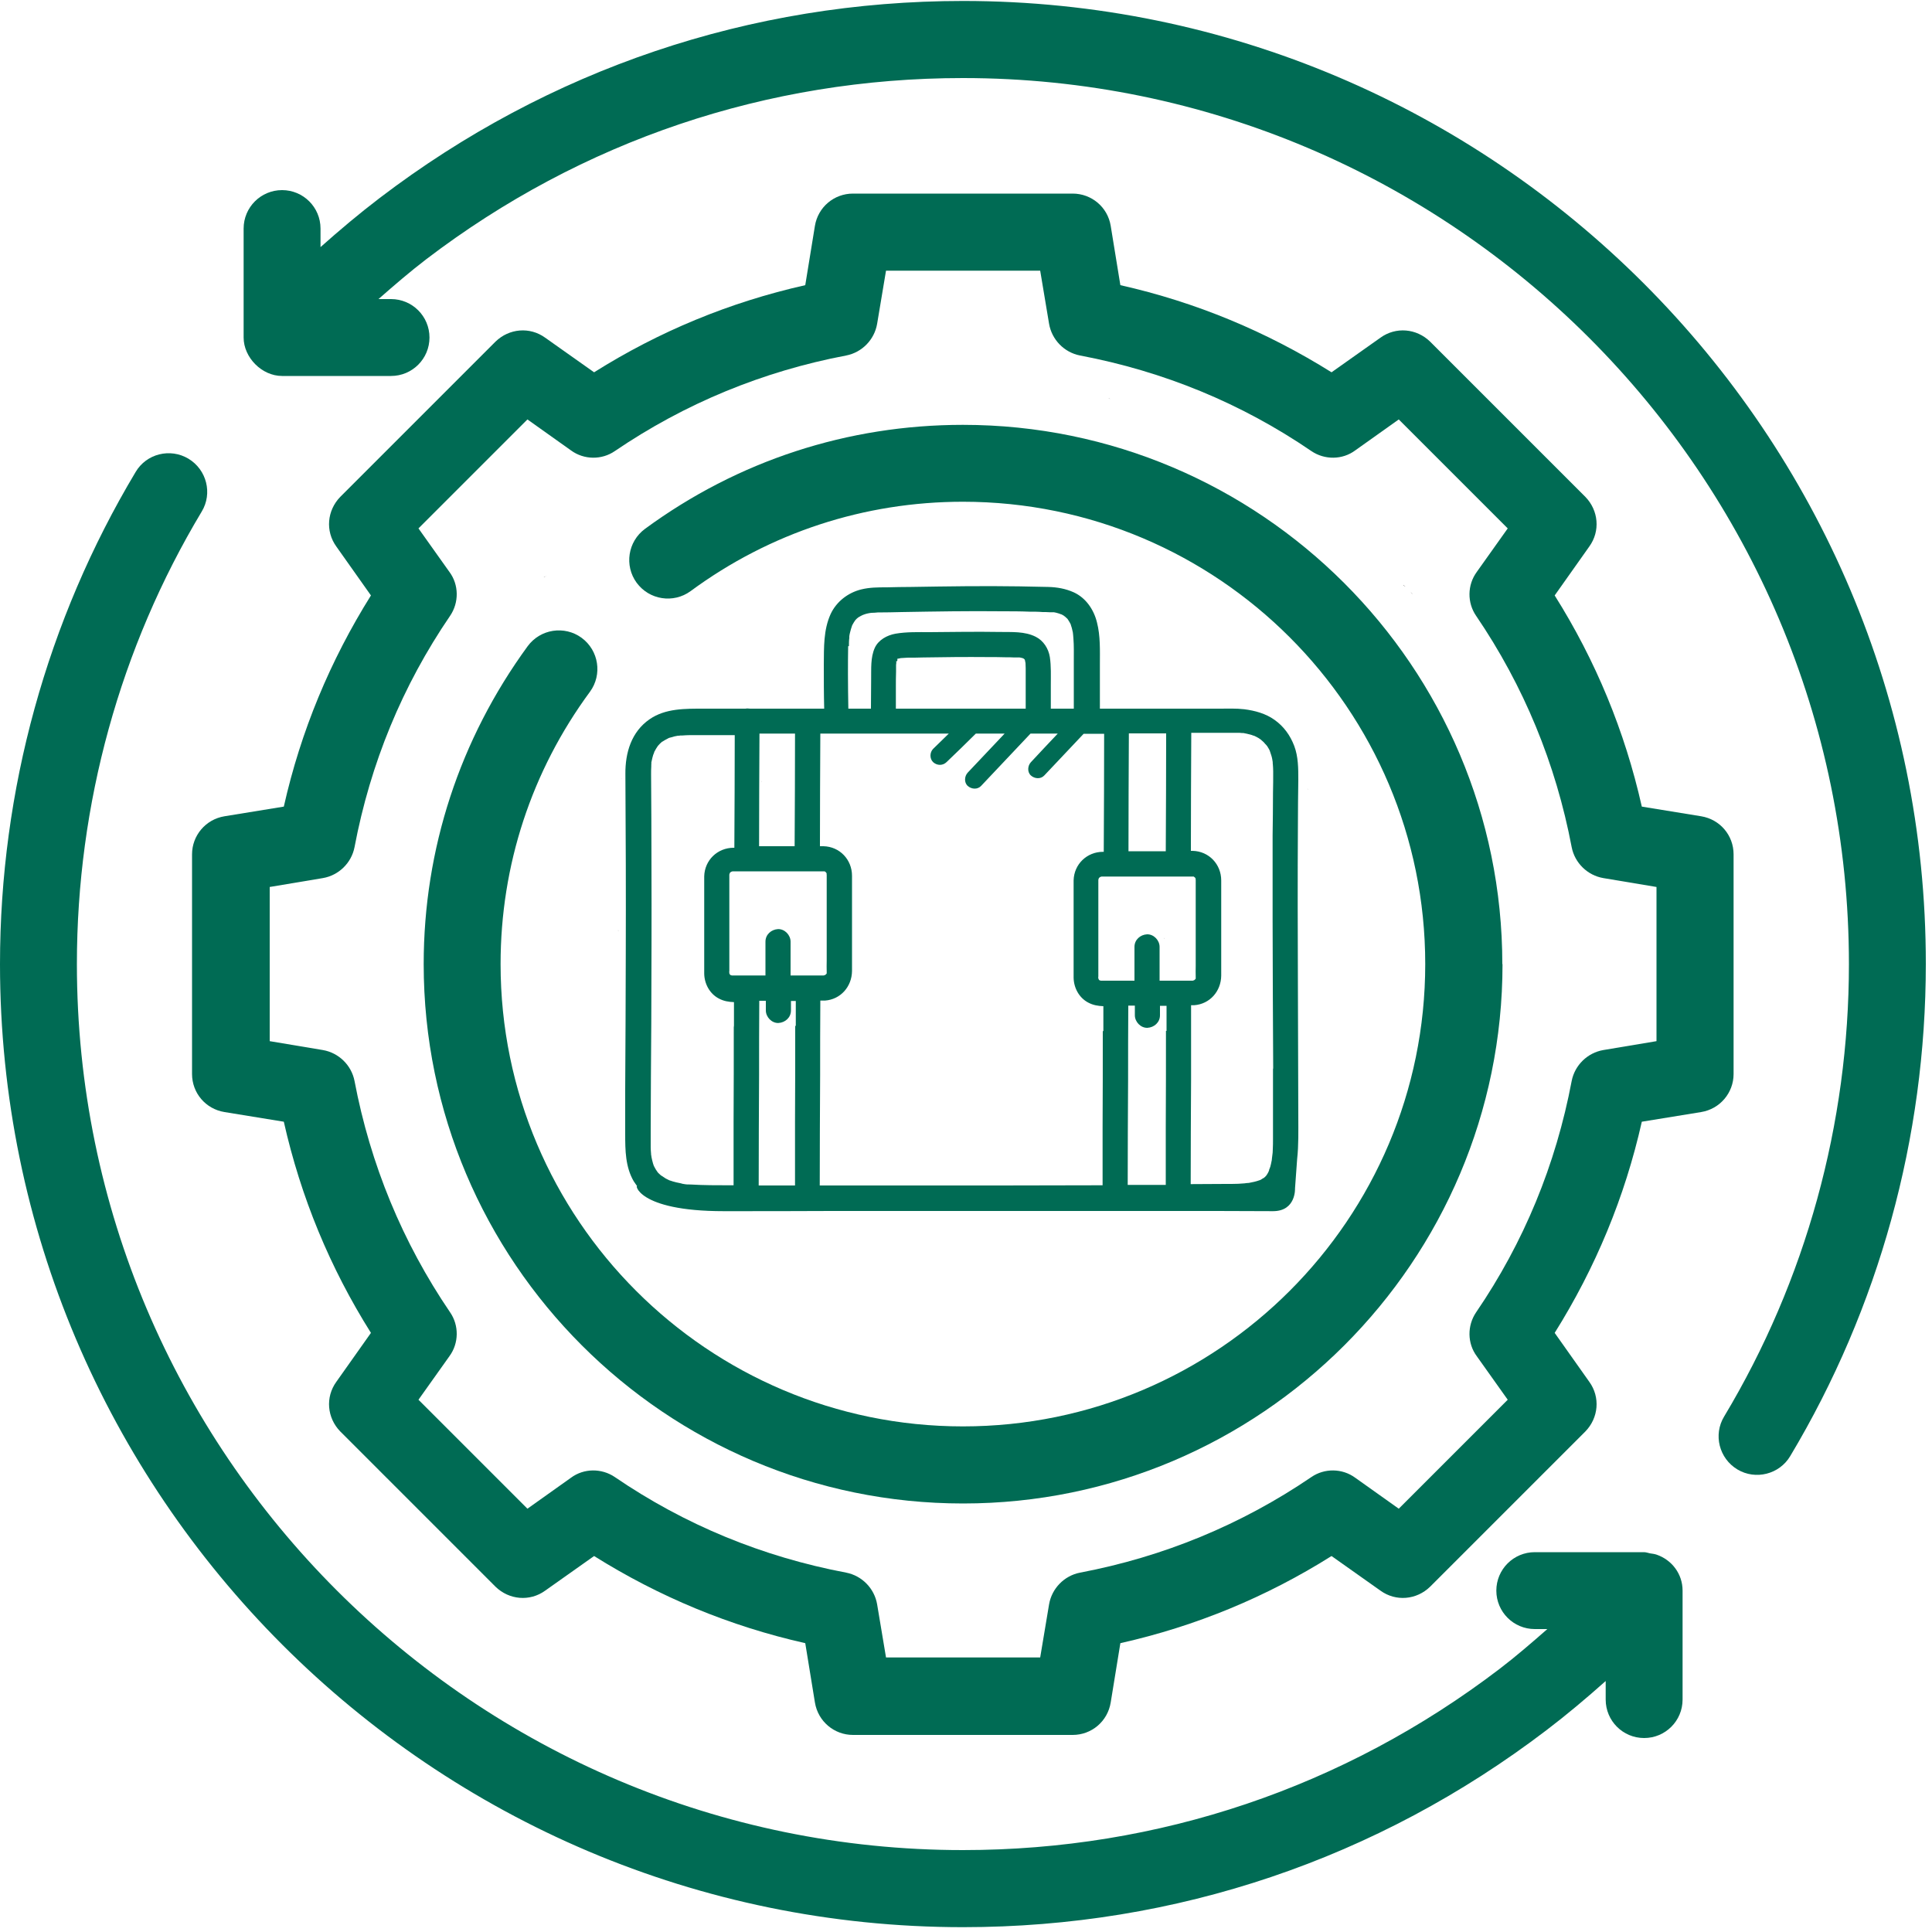 <?xml version="1.0" encoding="UTF-8"?><svg id="a" xmlns="http://www.w3.org/2000/svg" viewBox="0 0 100 100"><path d="M73.29,63.32s.01-.07.02-.11c-.01.02-.02.06-.03.11,0,0,0,0,0,0Z"/><path d="M72.74,30.36s0,0-.01-.01c-.03-.02-.06-.04-.09-.06-.02,0,0,.02.1.07Z"/><path d="M28.26,29.83s0,0,0,0c-.03.01-.07.02-.11.02,0,.01.03.01.12-.02Z"/><path d="M73.1,30.73s0,0,0,0c-.03-.03-.05-.05-.08-.08,0,0,.02.03.08.09Z"/><path d="M31.98,47.99s0,.03,0,.04c0,.01,0,.02,0,.03,0,0,0,.01,0,.02,0-.03,0-.07,0-.09Z"/><path d="M60.24,48.39s0,.03,0,.04c0,.01,0,.02,0,.03,0,0,0,.01,0,.02,0-.03,0-.07,0-.09Z"/><path d="M41.2,22.32s0,0,0,.01c0,.02,0,.03,0,.05,0,.07,0,.13,0-.07Z"/><path d="M57.48,20.65s0,0,0,0c0,0,0,0,0,0-.03,0-.06-.02-.09-.03-.01,0,0,.02.1.03Z"/><path d="M44.89,24.05s0,0,0,0c0,.01,0,.03-.01.04,0-.01.02-.03.03-.06,0,0-.01,0-.02,0Z"/><path d="M54.23,23.92s.01,0,.02,0c0,0-.01,0-.02,0Z"/><polygon points="54.26 23.93 54.26 23.92 54.25 23.92 54.26 23.93"/><path d="M44.86,24.13s0,0,0,0c0,.02,0,.04,0,.07,0-.02,0-.04,0-.07Z"/><path d="M54.25,23.92s0,0,0,0c0,0,0,0,0,0Z"/><path d="M67.03,61.51l.11-1.52c.08-.72.06-1.46.06-2.18,0-2.17-.02-4.35-.02-6.52-.01-2.89-.02-5.78,0-8.66,0-.76.01-1.51.02-2.27,0-.59,0-1.19-.21-1.75-.21-.55-.54-1.01-1.02-1.35-.46-.33-1.02-.48-1.57-.55-.43-.05-.86-.03-1.29-.03-.41,0-.82,0-1.23,0-.95,0-1.89,0-2.84,0-.41,0-.82,0-1.23,0,0,0,0,0-.01,0,0,0,0,0,0,0-.29,0-.58,0-.87,0,0-.76,0-1.53,0-2.29,0-.72.03-1.47-.15-2.17-.16-.66-.57-1.27-1.2-1.56-.42-.19-.87-.27-1.33-.28-.5-.01-1-.02-1.5-.03-1.86-.03-3.72,0-5.58.03-.42,0-.85.01-1.27.02-.45,0-.89,0-1.33.11-.68.17-1.28.63-1.58,1.28-.37.82-.34,1.71-.35,2.59,0,.77,0,1.54.02,2.3-.24,0-.49,0-.73,0-.04,0-.07,0-.11,0-.02,0-.04,0-.05,0-.92,0-1.84,0-2.76,0-.06,0-.12,0-.18,0-.05,0-.09-.01-.14-.01-.03,0-.06,0-.1.01-.72,0-1.44,0-2.16,0-.96,0-1.99-.02-2.81.55-.94.65-1.26,1.73-1.25,2.83.02,3.1.03,6.21.02,9.31,0,2.35-.02,4.7-.03,7.05,0,.76,0,1.52,0,2.29,0,.83.01,1.69.44,2.43.06.1.32.45.19.27s-.07,1.28,4.47,1.28c1.86,0,3.73,0,5.59-.01,1.99,0,3.99,0,5.98,0,2.02,0,4.04,0,6.05,0,1.91,0,3.82,0,5.72,0,1.7,0,3.39,0,5.09.01,1.2,0,1.14-1.18,1.14-1.18ZM58.43,37.96c.64,0,1.28,0,1.93,0,0,2.03-.01,4.07-.02,6.1-.26,0-.51,0-.77,0-.39,0-.77,0-1.16,0,0-2.04.01-4.07.02-6.11ZM43.94,33.44c0-.14,0-.28.02-.42,0-.02,0-.03,0-.05,0-.01,0-.02,0-.03,0,0,0,0,0,0,0,0,0-.02,0-.03,0,0,0,.01,0,.02.01-.07.02-.13.04-.2.03-.12.06-.23.1-.34.01-.03.02-.05.04-.08.03-.06.07-.12.11-.18.01-.01.02-.03.03-.04.04-.05.09-.09.14-.13.02-.01.03-.02.05-.03.06-.04.13-.07.19-.1.04-.01.07-.03.11-.04.07-.02.13-.04.2-.05.04,0,.08-.02.13-.02,0,0,0,0,.01,0,.11,0,.21-.01.32-.02.41,0,.83-.01,1.24-.02,1.74-.03,3.48-.06,5.21-.04.47,0,.93,0,1.4.02.23,0,.46,0,.69.02.12,0,.25,0,.37.01.05,0,.1,0,.15,0,.02,0,.04,0,.06,0,0,0,0,0,0,0,.07.01.14.03.21.05.05.01.09.03.14.05,0,0,.03,0,.06.02,0,0,.01,0,.02,0,0,0-.01,0-.02,0,.03.01.05.03.07.04.03.01.05.03.07.05,0,0,.01,0,.02.01.04.04.09.08.13.12,0,0,.02.02.02.03.03.05.07.1.1.16.01.02.02.05.04.07.05.14.09.29.12.44.01.06.03.3.01.07,0,.08.02.17.02.25.03.38.02.77.02,1.16,0,.82,0,1.65,0,2.47-.4,0-.79,0-1.19,0,0-.41,0-.82,0-1.23,0-.48.02-.97-.05-1.44-.07-.44-.33-.85-.73-1.05-.57-.29-1.24-.24-1.86-.25-1.21-.02-2.43,0-3.64.01-.58,0-1.18-.02-1.76.08-.44.08-.88.32-1.07.73-.23.51-.18,1.09-.19,1.64,0,.5-.01,1.01-.01,1.51-.39,0-.78,0-1.17,0-.01-.59-.02-1.19-.02-1.78,0-.48,0-.96.01-1.45ZM46.44,34.22s0-.04.01-.06c0,0,0,0,0-.01,0,0,0-.01,0-.01,0,0,0,0,0,.01,0,0,0-.02,0-.03-.02.03-.03.01-.02,0,0,.02,0,.02.01,0,0,0,0-.01.01-.02,0,0,0,0,0,0,0,0,0,0,0,0,0,0,0,0,0,0,0,0,0,0,0,0,0,0,0,0,0,0,0,0,.02,0,.03-.01,0,0,.02,0,.02,0,.05-.01.09-.02.14-.03.01,0,.02,0,.03,0,.11,0,.22-.02.33-.02.26,0,.53,0,.79-.01,1.11-.02,2.22-.03,3.32-.02.3,0,.61,0,.91.01.16,0,.32,0,.48.01.06,0,.13,0,.19,0,.01,0,.04,0,.06,0-.03,0-.06-.02,0,0,0,0,.01,0,.02,0,0,0,.01,0,.02,0,0,0,0,0-.02,0,.05,0,.09.02.14.03,0,0,.03,0,.05.02.02,0,.04.02.05.03h0s.02.02.03.03c0,.02.02.05.02.07,0,.03.01.07.02.1,0,0,0,0,0,0,0,.09.01.18.01.28,0,.26,0,.52,0,.78,0,.44,0,.87,0,1.31-.25,0-.5,0-.74,0-1.99,0-3.98,0-5.98,0,0-.38,0-.75,0-1.13,0-.26,0-.52.01-.79,0-.11,0-.23,0-.34,0-.04.02-.14.02-.21,0,.05-.03.08-.02.02ZM39.32,37.97c.61,0,1.22,0,1.83,0,0,1.94-.01,3.89-.02,5.83-.23,0-.45,0-.68,0-.39,0-.77,0-1.16,0,0-1.94.01-3.88.02-5.83ZM37.98,53.09c0,1.66,0,3.31-.01,4.97v3.29c-.07,0-.13,0-.19,0-.67,0-1.35,0-2.02-.04-.14,0-.29,0-.42-.04.17.04-.05,0-.09-.02-.08-.02-.16-.03-.24-.05-.12-.03-.23-.06-.34-.1-.02,0-.03-.01-.05-.02-.05-.03-.11-.05-.16-.08-.08-.05-.16-.1-.23-.15,0,0-.02-.02-.03-.02-.04-.04-.08-.07-.12-.11-.03-.03-.05-.06-.07-.09,0-.01-.02-.02-.02-.03-.06-.08-.1-.17-.15-.26,0,0,0,0,0,0,0,0,0,0,0,0-.01-.04-.03-.08-.04-.12-.03-.11-.06-.22-.08-.33,0-.04-.01-.08-.02-.12,0-.01,0-.02,0-.04-.01-.12-.02-.23-.02-.35,0-.29,0-.58,0-.87,0-1.84.02-3.69.03-5.53.01-2.76.02-5.51.01-8.27,0-1.54-.01-3.09-.02-4.63,0-.14,0-.28.01-.42,0-.03,0-.06,0-.09,0-.02.03-.15,0-.04,0,0,0,.01,0,.02,0-.01,0-.03,0-.04,0-.04.01-.08.02-.12.02-.11.05-.22.08-.32.02-.05.05-.11.06-.16,0-.02.02-.04.03-.05.04-.09.1-.17.15-.25,0,0,0,0,0,0,0,0,0,0,0,0,.04-.04.07-.08.11-.12.04-.03.07-.07.11-.1,0,0,0,0,0,0,0,0,0,0,.01,0,.09-.06.18-.11.28-.16.01,0,.02-.01.03-.02.04-.02.08-.03.13-.04.12-.04.24-.07.37-.09.02,0,.05,0,.07,0,0,0,.01,0,.04-.01.01,0,.03,0,.04,0,0,0,0,0,0,0,0,0,0,0,0,0,.02,0,.04,0,.06,0,.14-.01.28-.02.42-.02.37,0,.74,0,1.1,0,.4,0,.81,0,1.21,0,0,1.94-.01,3.88-.02,5.83-.01,0-.03,0-.04,0-.83,0-1.5.64-1.52,1.48,0,.23,0,.45,0,.68v4.17c0,.06,0,.12,0,.19.01.52.28,1.03.75,1.28.26.14.52.18.79.19,0,.43,0,.87,0,1.3ZM37.95,50.49s-.02,0-.03,0c-.01,0-.02,0-.03,0-.01,0-.03,0-.04-.01,0,0-.02,0-.03-.01,0,0,0,0-.01,0,0,0-.02-.02-.03-.03-.01-.02-.02-.04-.03-.06,0,0,0,0,0-.01,0,0,0,0,0-.01,0,0,0,.01,0,.01,0,0,0,0,0,0,0,0,0-.01,0-.02,0-.02-.01-.06-.01-.06,0,0,.01,0,.01,0,0-.19,0-.39,0-.58v-4.1c0-.1,0-.19,0-.29,0-.01,0-.03,0-.04,0,0,0,0,0-.01,0-.02.01-.04.02-.06,0,0,0,0,0-.01,0,0,0-.01.01-.02,0,0,.01-.01.02-.02,0,0,.01-.01.02-.02,0,0,.02-.01.03-.02.02,0,.04-.01.06-.02,0,0,0,0,.02,0,.02,0,.03,0,.05,0,.1,0,.21,0,.31,0h4.01c.1,0,.2,0,.3,0,0,0,.02,0,.02,0,0,0,.01,0,.02,0,.01,0,.02,0,.03,0,0,0,0,0,.01,0,.01,0,.02.01.03.02.02.01.03.02.03.02,0,0,0,0,.01.01.01.02.03.04.04.06,0,0,0,0,0,.01,0,0,0,0,0,0-.03.03,0,.03,0,.04,0,.02,0,.04,0,.06,0,.1,0,.21,0,.31v4.1c0,.19-.01.38,0,.57,0,0,0,.01,0,.02,0,.01,0,.02,0,.03,0,.01,0,.02,0,.03,0,.01-.01.02-.02.03,0,0-.01.02-.02.02,0,0-.01.01-.02.02,0,0-.02.01-.03.02-.02,0-.04.01-.06.02,0,0-.01,0-.02,0h-1.7c0-.44,0-.87,0-1.31,0-.15,0-.29,0-.44,0-.34-.3-.66-.65-.65-.35.02-.65.28-.65.65,0,.58,0,1.17,0,1.75h-1.57s-.07,0-.1,0ZM41.16,53.09c0,1.66,0,3.31-.01,4.97,0,1.1,0,2.2,0,3.3-.63,0-1.25,0-1.88,0,0-1.91.01-3.82.02-5.73,0-1.28,0-2.56.01-3.83h0s.34,0,.34,0v.06c0,.15,0,.29,0,.44,0,.34.3.66.65.65.35-.02.65-.28.65-.65,0-.16,0-.33,0-.49h.25c0,.43,0,.87,0,1.3ZM57.08,53.36c0,1.66,0,3.31-.01,4.97,0,1.01,0,2.01,0,3.02-.08,0-.16,0-.25,0-1.68,0-3.36.01-5.04.01-1.77,0-3.54,0-5.32,0-1.34,0-2.68,0-4.03,0,0-1.91.01-3.83.02-5.74,0-1.28,0-2.56.01-3.83h0s.16,0,.16,0c.03,0,.05,0,.08,0,.81-.06,1.39-.72,1.4-1.53,0-.31,0-.62,0-.93v-3.09c0-.3,0-.61,0-.91,0-.83-.63-1.51-1.48-1.53-.06,0-.12,0-.18,0,0-1.94.01-3.89.02-5.83,2.22,0,4.43,0,6.65,0-.27.26-.54.53-.81.79-.18.18-.19.51,0,.69.2.18.49.19.69,0,.51-.49,1.02-.98,1.52-1.48.5,0,.99,0,1.49,0-.64.67-1.27,1.35-1.91,2.02-.17.18-.2.51,0,.69.19.17.5.2.69,0,.85-.9,1.71-1.81,2.56-2.71.13,0,.26,0,.39,0,.02,0,.04,0,.07,0,0,0,0,0,0,0,.32,0,.64,0,.95,0-.46.49-.93.98-1.39,1.48-.17.18-.2.51,0,.69.19.17.5.2.69,0,.68-.72,1.36-1.44,2.04-2.16.35,0,.7,0,1.06,0,0,2.04-.01,4.07-.02,6.11-.01,0-.03,0-.04,0-.83,0-1.5.64-1.52,1.48,0,.23,0,.45,0,.68v4.17c0,.06,0,.12,0,.19.01.52.28,1.03.75,1.28.26.14.52.18.79.19,0,.43,0,.87,0,1.3ZM60.35,53.36c0,1.66,0,3.31-.01,4.97,0,1,0,2,0,3-.66,0-1.32,0-1.97,0,0-1.82.01-3.63.02-5.45,0-1.28,0-2.56.01-3.83,0,0,0,0,0,0h.34v.06c0,.15,0,.29,0,.44,0,.34.3.66.65.65.35-.02.65-.28.65-.65,0-.16,0-.33,0-.49h.34c0,.43,0,.87,0,1.3ZM60.02,50.76c0-.44,0-.87,0-1.31,0-.15,0-.29,0-.44,0-.34-.3-.66-.65-.65-.35.02-.65.28-.65.65,0,.58,0,1.17,0,1.75h-1.57s-.07,0-.1,0c0,0-.02,0-.03,0-.01,0-.02,0-.03,0-.01,0-.03,0-.04-.01,0,0-.02,0-.03-.01,0,0,0,0-.01,0,0,0-.02-.02-.03-.03-.01-.02-.02-.04-.03-.06,0,0,0,0,0-.01,0,0,0,0,0-.01,0,0,0,.01,0,.01,0,0,0,0,0,0,0,0,0-.01,0-.02,0-.02-.01-.06-.01-.06,0,0,.01,0,.01,0,0-.19,0-.39,0-.58v-4.1c0-.1,0-.19,0-.29,0-.01,0-.03,0-.04,0,0,0,0,0-.01,0-.02.01-.04.02-.06,0,0,0,0,0-.01,0,0,0-.01.01-.02,0,0,.01-.01.02-.02,0,0,.01-.01.02-.02,0,0,.02-.01.03-.02.02,0,.04-.01.06-.02,0,0,0,0,.02,0,.02,0,.03,0,.05,0,.1,0,.21,0,.31,0h.37s0,0,0,0c0,0,0,0,0,0h3.64c.1,0,.2,0,.3,0,0,0,.02,0,.02,0,0,0,.01,0,.02,0,.01,0,.02,0,.03,0,0,0,0,0,.01,0,.01,0,.02.01.03.02.02.01.03.02.03.02,0,0,0,0,.01.01.01.02.03.04.04.06,0,0,0,0,0,.01,0,0,0,0,0,0-.03.03,0,.03,0,.04,0,.02,0,.04,0,.06,0,.1,0,.21,0,.31v4.1c0,.19-.01.38,0,.57,0,0,0,.01,0,.02,0,.01,0,.02,0,.03,0,.01,0,.02,0,.03,0,.01-.01.02-.02.03,0,0-.01.02-.02.02,0,0-.01.01-.02.02,0,0-.02.01-.03.02-.02,0-.04.01-.06.02,0,0-.01,0-.02,0h-1.7ZM65.89,55.34c0,.89,0,1.79,0,2.68,0,.31,0,.63,0,.94,0,.17,0,.34-.01.51,0,.13-.01.25-.03.37,0,.05-.02.11-.02.17,0,.02,0,.05-.01.07-.02.1-.04.21-.07.31-.01.05-.05.12-.07.18.01-.03.03-.02,0,.02,0,.02-.01.03-.02.05,0,0,0,0,0,.01,0,0,0,0,0,0,0,0,0,0,0,0-.02.04-.04.07-.06.11-.02.03-.04.06-.06.09,0,0,0,0,0,0-.04.05-.09.09-.14.13,0,0,0,0-.01,0-.04.02-.08.05-.11.07-.03.02-.06.03-.09.04,0,0,0,0,0,0-.09.03-.18.06-.27.08-.1.02-.19.04-.29.06,0,0-.01,0-.02,0-.06,0-.13.01-.19.02-.22.02-.44.03-.67.03-.1,0-.2,0-.29,0-.61,0-1.22.01-1.83.01,0-1.81.01-3.62.02-5.43v-3.83s.01,0,.01,0h.07s.05,0,.08,0c.81-.06,1.39-.72,1.4-1.53,0-.31,0-.62,0-.93v-3.09c0-.3,0-.61,0-.91,0-.83-.63-1.51-1.48-1.53-.03,0-.06,0-.09,0,0-2.04.01-4.07.02-6.11.11,0,.22,0,.32,0,.4,0,.79,0,1.19,0,.19,0,.37,0,.56,0,.11,0,.23,0,.34,0,.07,0,.13,0,.2.01,0,0,.04,0,.06,0,0,0,.02,0,.02,0,.12.02.24.05.36.08.05.01.1.03.15.05.02,0,.05.02.07.02.09.05.19.09.27.15.01,0,.02.02.04.03,0,0,.03.01.04.03,0,0,0,0,.01.01,0,0,.01.01.02.01,0,0,0,0-.01,0,.02.02.04.03.06.05.05.04.09.09.13.14,0,0,.02.01.04.04,0,0,0,0,.01.01,0,0,.01.01.02.02,0,0,0,0-.01-.01.01.02.02.03.04.05.03.05.06.1.09.15.02.04.04.07.05.11,0,.02.02.04.02.06.04.12.08.23.1.35.01.06.02.12.03.18,0,0,0,.02,0,.04,0,0,0-.01,0-.02-.03-.1,0,.01,0,.04.01.13.02.27.02.4,0,.37,0,.73-.01,1.1,0,.74-.01,1.47-.02,2.21,0,1.46,0,2.92,0,4.38,0,2.56.02,5.11.03,7.67Z" fill="#006b54"/><path d="M44.92,24.01s0,0,0,0c0,0,0,.01,0,.02,0,0,0,0,0,0,0,0,0,0,.01-.01Z"/><path d="M44.93,23.99s0,0,0,0c0-.01.02-.03.02-.04,0,.01-.01.02-.02.04Z"/><path d="M54.62,24.04s0,0,0,0c0-.01,0-.01,0,0Z"/><path d="M54.64,24.07s-.01-.02-.02-.03c0,0,0,0,0,0,0,0,0,.01.01.02Z"/><path d="M32.11,48.27s0,0,0,0c0,0,0,0,0,0Z"/><path d="M32.3,48.32s0,0-.02,0c0,0,.02,0,.02,0Z"/><path d="M31.99,48.15l.04.05s-.03-.03-.04-.04c0,0,0,0,0,0Z"/><path d="M32.19,40.3s0,0,0,0c0,0-.02,0-.03.01,0,0,.02,0,.03-.01Z"/><path d="M39.31,40.32s.02.02.03.03c0,0-.02-.02-.03-.03,0,0,0,0,0,0Z"/><path d="M39.25,48.3s0,0,0,0c0,0,.01,0,.02,0,0,0-.01,0-.02,0Z"/><polygon points="39.46 48.09 39.46 48.1 39.46 48.09 39.46 48.09"/><path d="M39.44,40.46s-.03-.04-.05-.06c.02.02.03.04.05.05,0,0,0,0,0,0Z"/><path d="M60.37,48.67s0,0,0,0c0,0,0,0,0,0Z"/><path d="M60.56,48.72s0,0-.02,0c0,0,.02,0,.02,0Z"/><path d="M60.25,48.55s.02.03.04.05c-.01-.01-.03-.03-.04-.04,0,0,0,0,0,0Z"/><path d="M60.44,40.7s0,0,0,0c0,0-.02,0-.03.01,0,0,.02-.01.03-.01Z"/><path d="M67.57,40.72s.02.02.03.03c0,0-.02-.02-.03-.03,0,0,0,0,0,0Z"/><path d="M67.51,48.7s0,0,0,0c0,0,.01,0,.02,0,0,0-.01,0-.02,0Z"/><polygon points="67.72 48.49 67.72 48.5 67.72 48.49 67.72 48.49"/><path d="M67.7,40.86s-.03-.04-.05-.06c.02.02.03.04.05.05,0,0,0,0,0,0Z"/><path d="M88.05,42.25l-3.07-.5c-.88-3.91-2.39-7.56-4.51-10.93l1.79-2.53c.58-.8.48-1.87-.2-2.57l-8.04-8.04c-.7-.68-1.77-.78-2.57-.2l-2.53,1.79c-3.37-2.11-7.02-3.63-10.93-4.51l-.5-3.07c-.16-.98-1-1.67-1.97-1.67h-11.37c-.98,0-1.81.7-1.97,1.67l-.5,3.07c-3.91.88-7.56,2.39-10.93,4.51l-2.53-1.79c-.8-.58-1.87-.48-2.57.2l-8.04,8.04c-.68.7-.78,1.77-.2,2.57l1.79,2.53c-2.11,3.37-3.63,7.02-4.51,10.93l-3.07.5c-.98.16-1.68,1-1.68,1.97v11.37c0,.98.7,1.81,1.68,1.97l3.07.5c.88,3.91,2.39,7.56,4.51,10.93l-1.79,2.53c-.58.8-.48,1.87.2,2.57l8.04,8.04c.7.68,1.77.78,2.57.2l2.53-1.79c3.37,2.11,7.02,3.63,10.93,4.51l.5,3.07c.16.98,1,1.68,1.97,1.68h11.37c.98,0,1.81-.7,1.97-1.68l.5-3.07c3.91-.88,7.56-2.39,10.93-4.51l2.53,1.79c.8.58,1.87.48,2.57-.2l8.04-8.04c.68-.7.78-1.77.2-2.57l-1.79-2.53c2.11-3.37,3.63-7.02,4.51-10.93l3.07-.5c.98-.16,1.68-1,1.68-1.97v-11.37c0-.98-.7-1.81-1.68-1.97ZM85.74,53.89l-2.75.46c-.82.14-1.48.78-1.64,1.6-.82,4.33-2.47,8.35-4.95,11.98-.46.68-.46,1.6.04,2.27l1.6,2.25-5.64,5.64-2.25-1.6c-.68-.5-1.6-.5-2.27-.04-3.63,2.47-7.66,4.13-11.98,4.95-.82.16-1.46.82-1.6,1.64l-.46,2.75h-7.98l-.46-2.75c-.14-.82-.78-1.48-1.6-1.64-4.33-.82-8.35-2.47-11.98-4.95-.68-.46-1.6-.46-2.27.04l-2.25,1.6-5.64-5.64,1.6-2.25c.5-.68.5-1.6.04-2.27-2.47-3.63-4.13-7.66-4.95-11.98-.16-.82-.82-1.46-1.64-1.6l-2.75-.46v-7.98l2.75-.46c.82-.14,1.48-.78,1.64-1.6.82-4.33,2.47-8.35,4.95-11.98.46-.68.46-1.6-.04-2.27l-1.6-2.25,5.64-5.64,2.25,1.6c.68.5,1.6.5,2.27.04,3.63-2.47,7.66-4.13,11.98-4.95.82-.16,1.46-.82,1.6-1.64l.46-2.75h7.98l.46,2.75c.14.82.78,1.48,1.6,1.64,4.33.82,8.35,2.47,11.98,4.95.68.46,1.6.46,2.27-.04l2.25-1.6,5.64,5.64-1.6,2.25c-.5.68-.5,1.6-.04,2.27,2.47,3.63,4.13,7.66,4.95,11.98.16.82.82,1.46,1.64,1.6l2.75.46v7.98Z" fill="#006b54"/><path d="M77.77,49.9c0,15.39-12.52,27.92-27.92,27.92s-27.92-12.52-27.92-27.92c0-5.96,1.87-11.64,5.38-16.45.66-.9,1.91-1.08,2.79-.44.9.66,1.08,1.91.44,2.79-3.03,4.11-4.63,8.99-4.63,14.1,0,13.2,10.73,23.93,23.93,23.93s23.93-10.73,23.93-23.93-10.73-23.93-23.93-23.93c-5.1,0-9.99,1.6-14.1,4.63-.88.64-2.13.46-2.79-.44-.64-.88-.46-2.13.44-2.79,4.81-3.53,10.49-5.38,16.45-5.38,15.39,0,27.92,12.52,27.92,27.92Z" fill="#006b54"/><path d="M49.85.05C38.84.05,28.4,3.58,19.65,10.25c-1.05.8-2.06,1.65-3.06,2.54v-.96c0-1.1-.89-1.99-1.99-1.99s-1.99.89-1.99,1.99v5.64c0,1.03.94,1.99,1.99,1.99h5.64c1.1,0,1.99-.89,1.99-1.99s-.89-1.99-1.99-1.99h-.65c.81-.71,1.62-1.41,2.47-2.06,8.05-6.14,17.66-9.38,27.78-9.38,25.29,0,45.86,20.57,45.86,45.86,0,8.27-2.23,16.37-6.46,23.42-.57.94-.26,2.17.69,2.74.94.56,2.17.25,2.73-.69,4.59-7.67,7.02-16.48,7.02-25.47C99.7,22.42,77.34.05,49.85.05Z" fill="#006b54"/><path d="M85.75,80.47c-.11-.04-.23-.05-.35-.07-.1-.02-.2-.06-.31-.06h-.1s-.04,0-.07,0h-5.48c-1.1,0-1.99.89-1.99,1.99s.89,1.99,1.99,1.99h.65c-.81.71-1.62,1.41-2.47,2.06-8.05,6.14-17.66,9.38-27.78,9.38-25.29,0-45.86-20.57-45.86-45.86,0-8.27,2.23-16.37,6.46-23.42.57-.94.26-2.17-.69-2.74-.94-.56-2.17-.26-2.73.69C2.43,32.1,0,40.91,0,49.9c0,27.49,22.36,49.85,49.85,49.85,11.01,0,21.45-3.53,30.2-10.2,1.05-.8,2.06-1.65,3.06-2.54v.96c0,1.1.89,1.99,1.99,1.99s1.99-.89,1.99-1.99v-5.64c0-.87-.56-1.59-1.34-1.86Z" fill="#006b54"/></svg>